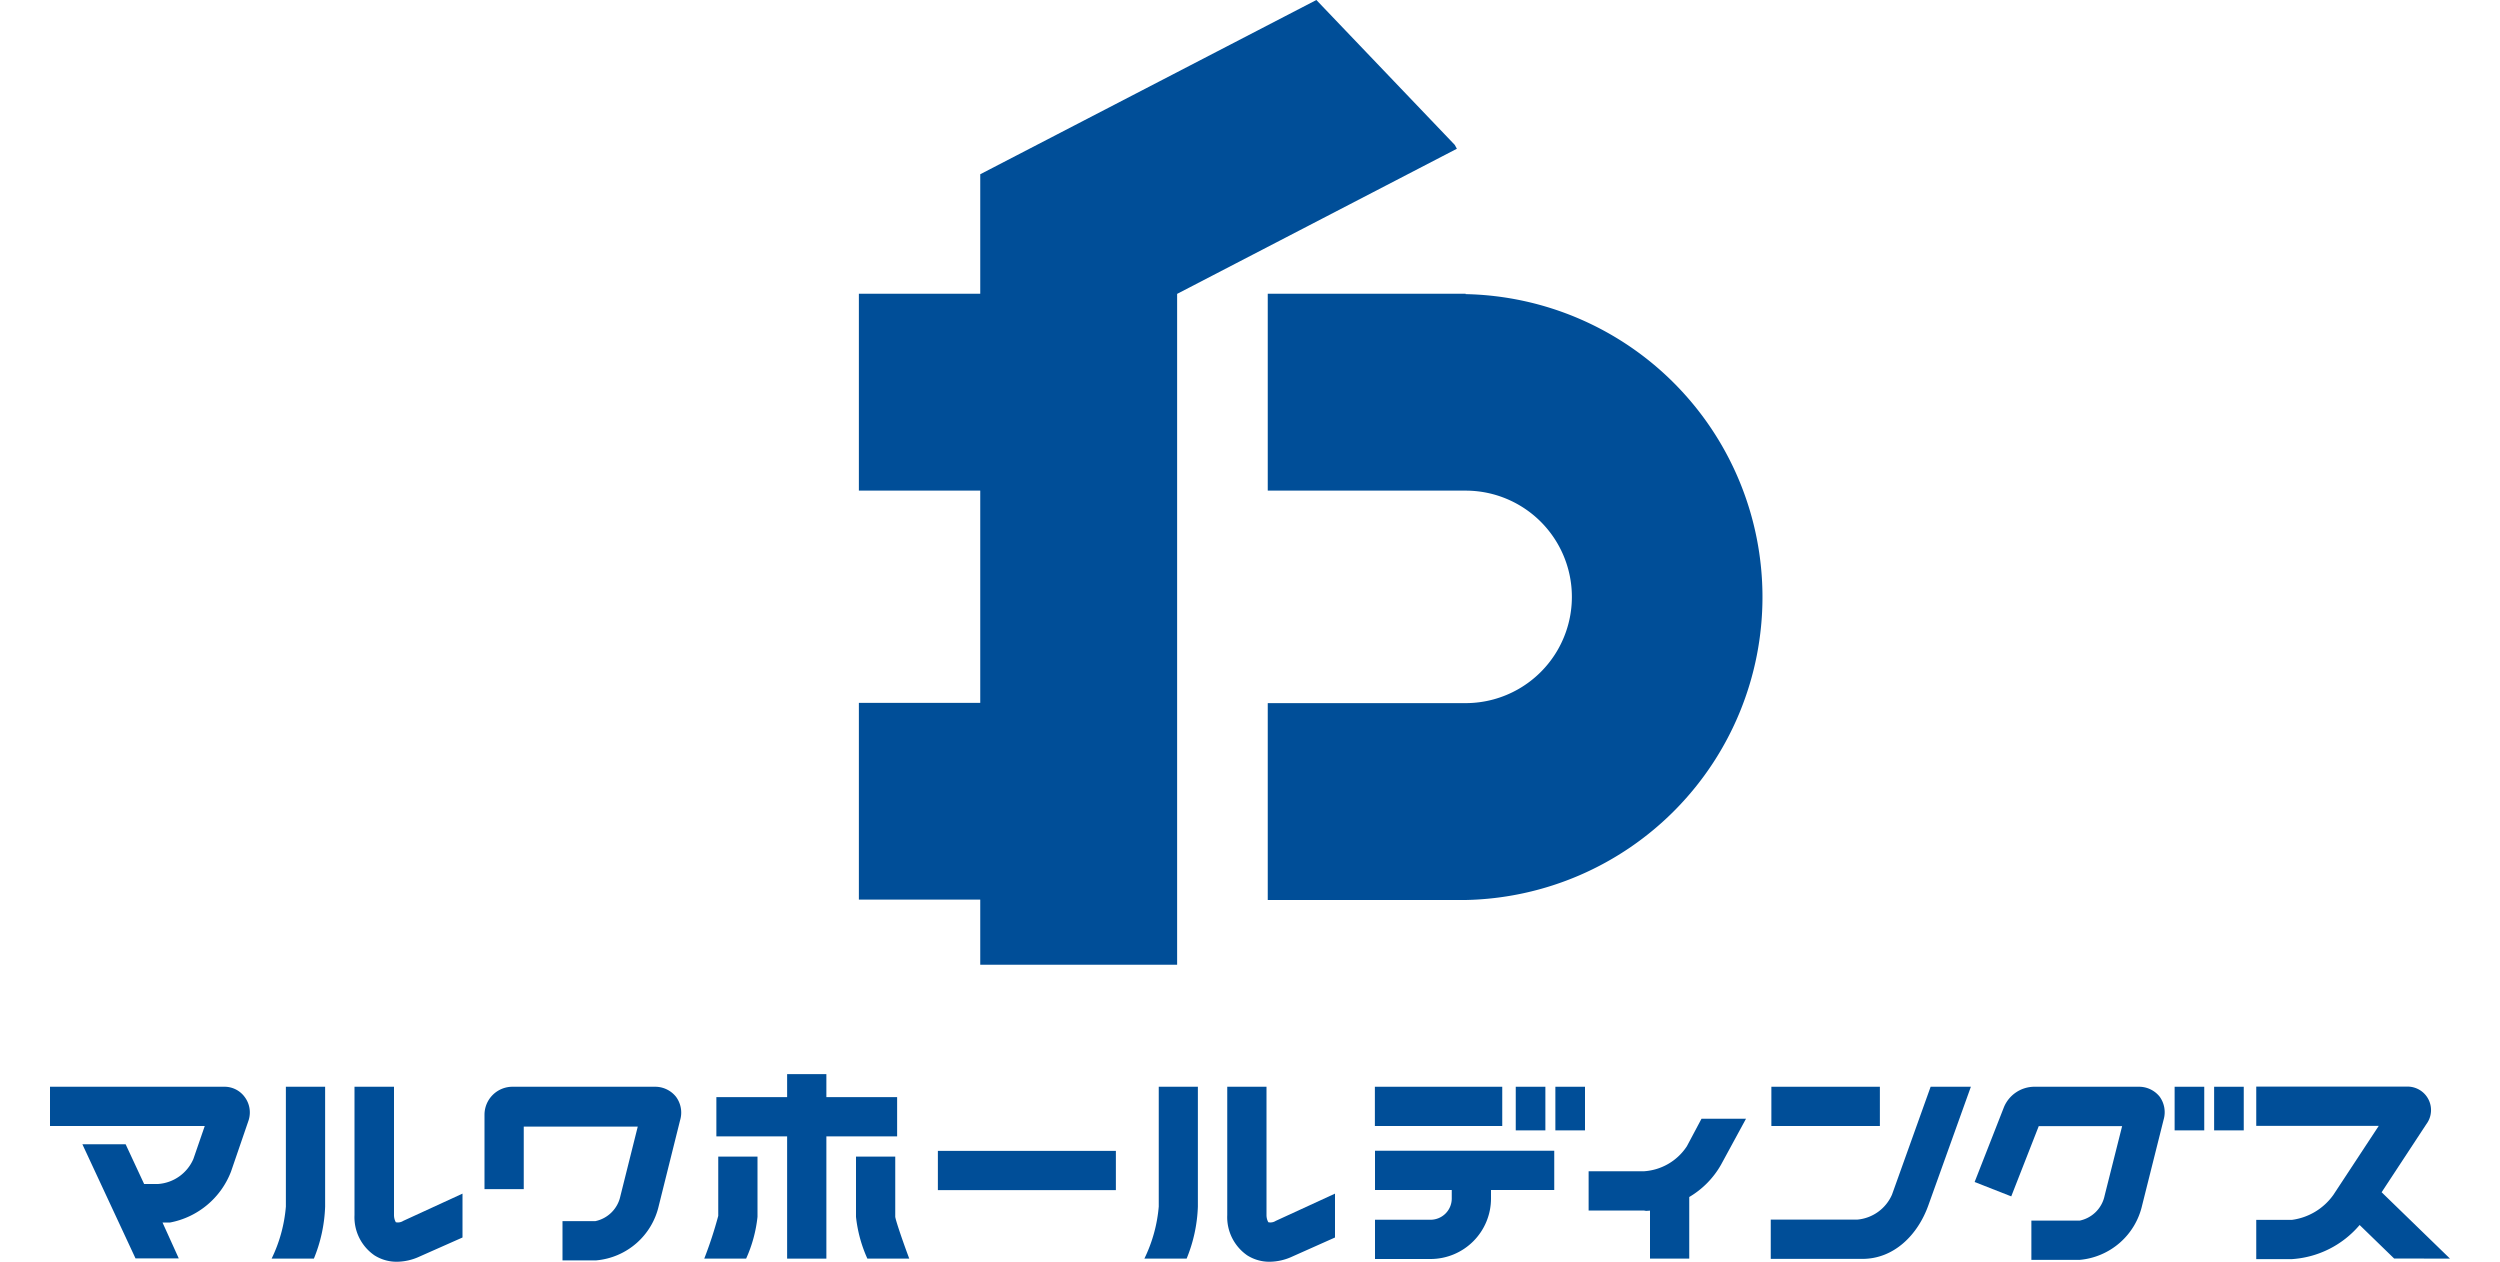 <svg xmlns="http://www.w3.org/2000/svg" width="200" height="100.94" viewBox="0 0 200 100.94"><defs><style>.a{fill:#004e98;}</style></defs><title>アートボード 1</title><path class="a" d="M37,95.49l-4.74,2.18a.79.79,0,0,1-.59.11s-.15-.21-.15-.58V86.94H28.36V97.2a3.7,3.7,0,0,0,1.6,3.23,3.31,3.31,0,0,0,1.8.51,4.39,4.39,0,0,0,1.79-.41L37,99Z"/><path class="a" d="M22.87,86.94v9.59a11.71,11.71,0,0,1-1.14,4.16h3.38a12,12,0,0,0,.9-4.16V86.94Z"/><path class="a" d="M19.59,87.78a2,2,0,0,0-1.69-.84H4v3.14H16.38l-.91,2.64a3.33,3.33,0,0,1-2.83,2H11.53l-1.48-3.18H6.59l4.25,9.13H14.3L13,97.8h.61a6.53,6.53,0,0,0,4.87-4.07l1.4-4.08A2.06,2.06,0,0,0,19.59,87.78Z"/><path class="a" d="M54.07,87.73a2.13,2.13,0,0,0-1.67-.79H41a2.24,2.24,0,0,0-2.24,2.24v5.95h3.14v-5h9.12l-1.39,5.56a2.59,2.59,0,0,1-2,2H45v3.14H47.7a5.64,5.64,0,0,0,5-4.36l1.71-6.86A2.12,2.12,0,0,0,54.07,87.73Z"/><rect class="a" x="75.03" y="92.07" width="14.24" height="3.14"/><rect class="a" x="109.99" y="86.94" width="10.19" height="3.14"/><path class="a" d="M110,92.06V95.2h6.14v.69a1.7,1.7,0,0,1-1.7,1.69H110v3.14h4.44a4.84,4.84,0,0,0,4.84-4.83V95.2h5.06V92.06Z"/><rect class="a" x="121.26" y="86.94" width="2.37" height="3.49"/><rect class="a" x="124.43" y="86.94" width="2.37" height="3.49"/><path class="a" d="M132,96.85v3.84h3.14V95.76a7,7,0,0,0,2.54-2.58l2-3.68h-3.56l-1.17,2.2a4.44,4.44,0,0,1-3.42,2h-4.44v3.14h4.44C131.66,96.89,131.83,96.86,132,96.85Z"/><path class="a" d="M106.8,95.49l-4.74,2.18a.79.79,0,0,1-.59.11s-.15-.21-.15-.58V86.94H98.18V97.2a3.72,3.72,0,0,0,1.6,3.23,3.31,3.31,0,0,0,1.8.51,4.39,4.39,0,0,0,1.79-.41L106.8,99Z"/><path class="a" d="M92.7,86.94v9.59a11.75,11.75,0,0,1-1.15,4.16h3.38a12,12,0,0,0,.9-4.16V86.94Z"/><path class="a" d="M56.34,100.69h3.35a10.91,10.91,0,0,0,.91-3.34V92.53H57.46v4.74A32.67,32.67,0,0,1,56.34,100.69Z"/><path class="a" d="M72.74,100.69c-.51-1.36-1.07-3-1.12-3.34V92.53H68.48v4.82a10.91,10.91,0,0,0,.91,3.34Z"/><polygon class="a" points="62.97 100.69 66.11 100.69 66.11 90.91 71.77 90.91 71.77 87.77 66.11 87.77 66.11 85.93 62.97 85.93 62.97 87.77 57.31 87.77 57.31 90.91 62.97 90.91 62.97 100.69"/><rect class="a" x="141.71" y="86.94" width="8.68" height="3.14"/><path class="a" d="M154.45,86.94l-3.09,8.63a3.35,3.35,0,0,1-2.79,2h-6.91v3.14H149c2.49,0,4.41-1.88,5.27-4.29l3.4-9.48Z"/><rect class="a" x="173.97" y="86.94" width="2.37" height="3.49"/><rect class="a" x="177.13" y="86.94" width="2.37" height="3.49"/><path class="a" d="M172.77,87.73a2.11,2.11,0,0,0-1.67-.79h-8.4a2.65,2.65,0,0,0-2.38,1.62l-2.35,6,2.93,1.15,2.2-5.62h6.67l-1.4,5.56a2.57,2.57,0,0,1-2,2h-3.86v3.14h3.86a5.63,5.63,0,0,0,5-4.36l1.72-6.86A2.12,2.12,0,0,0,172.77,87.73Z"/><path class="a" d="M196,100.69l-5.47-5.31,3.58-5.45a1.88,1.88,0,0,0-1.61-3h-12v3.14h9.8l-3.63,5.52a4.85,4.85,0,0,1-3.32,2H180.5v3.14h2.85A7.75,7.75,0,0,0,188.77,98l2.76,2.68Z"/><path class="a" d="M117.25,23.5H101.42V39.25h15.83a8.49,8.49,0,0,1,0,17H101.42V72h15.83a24.24,24.24,0,0,0,0-48.47Z"/><polygon class="a" points="116.38 11.59 105.31 0 78.42 13.94 78.42 23.5 68.71 23.5 68.71 39.25 78.42 39.25 78.42 56.23 68.71 56.23 68.71 71.97 78.42 71.97 78.42 77.18 94.17 77.18 94.17 23.51 116.55 11.9 116.38 11.59"/></svg>